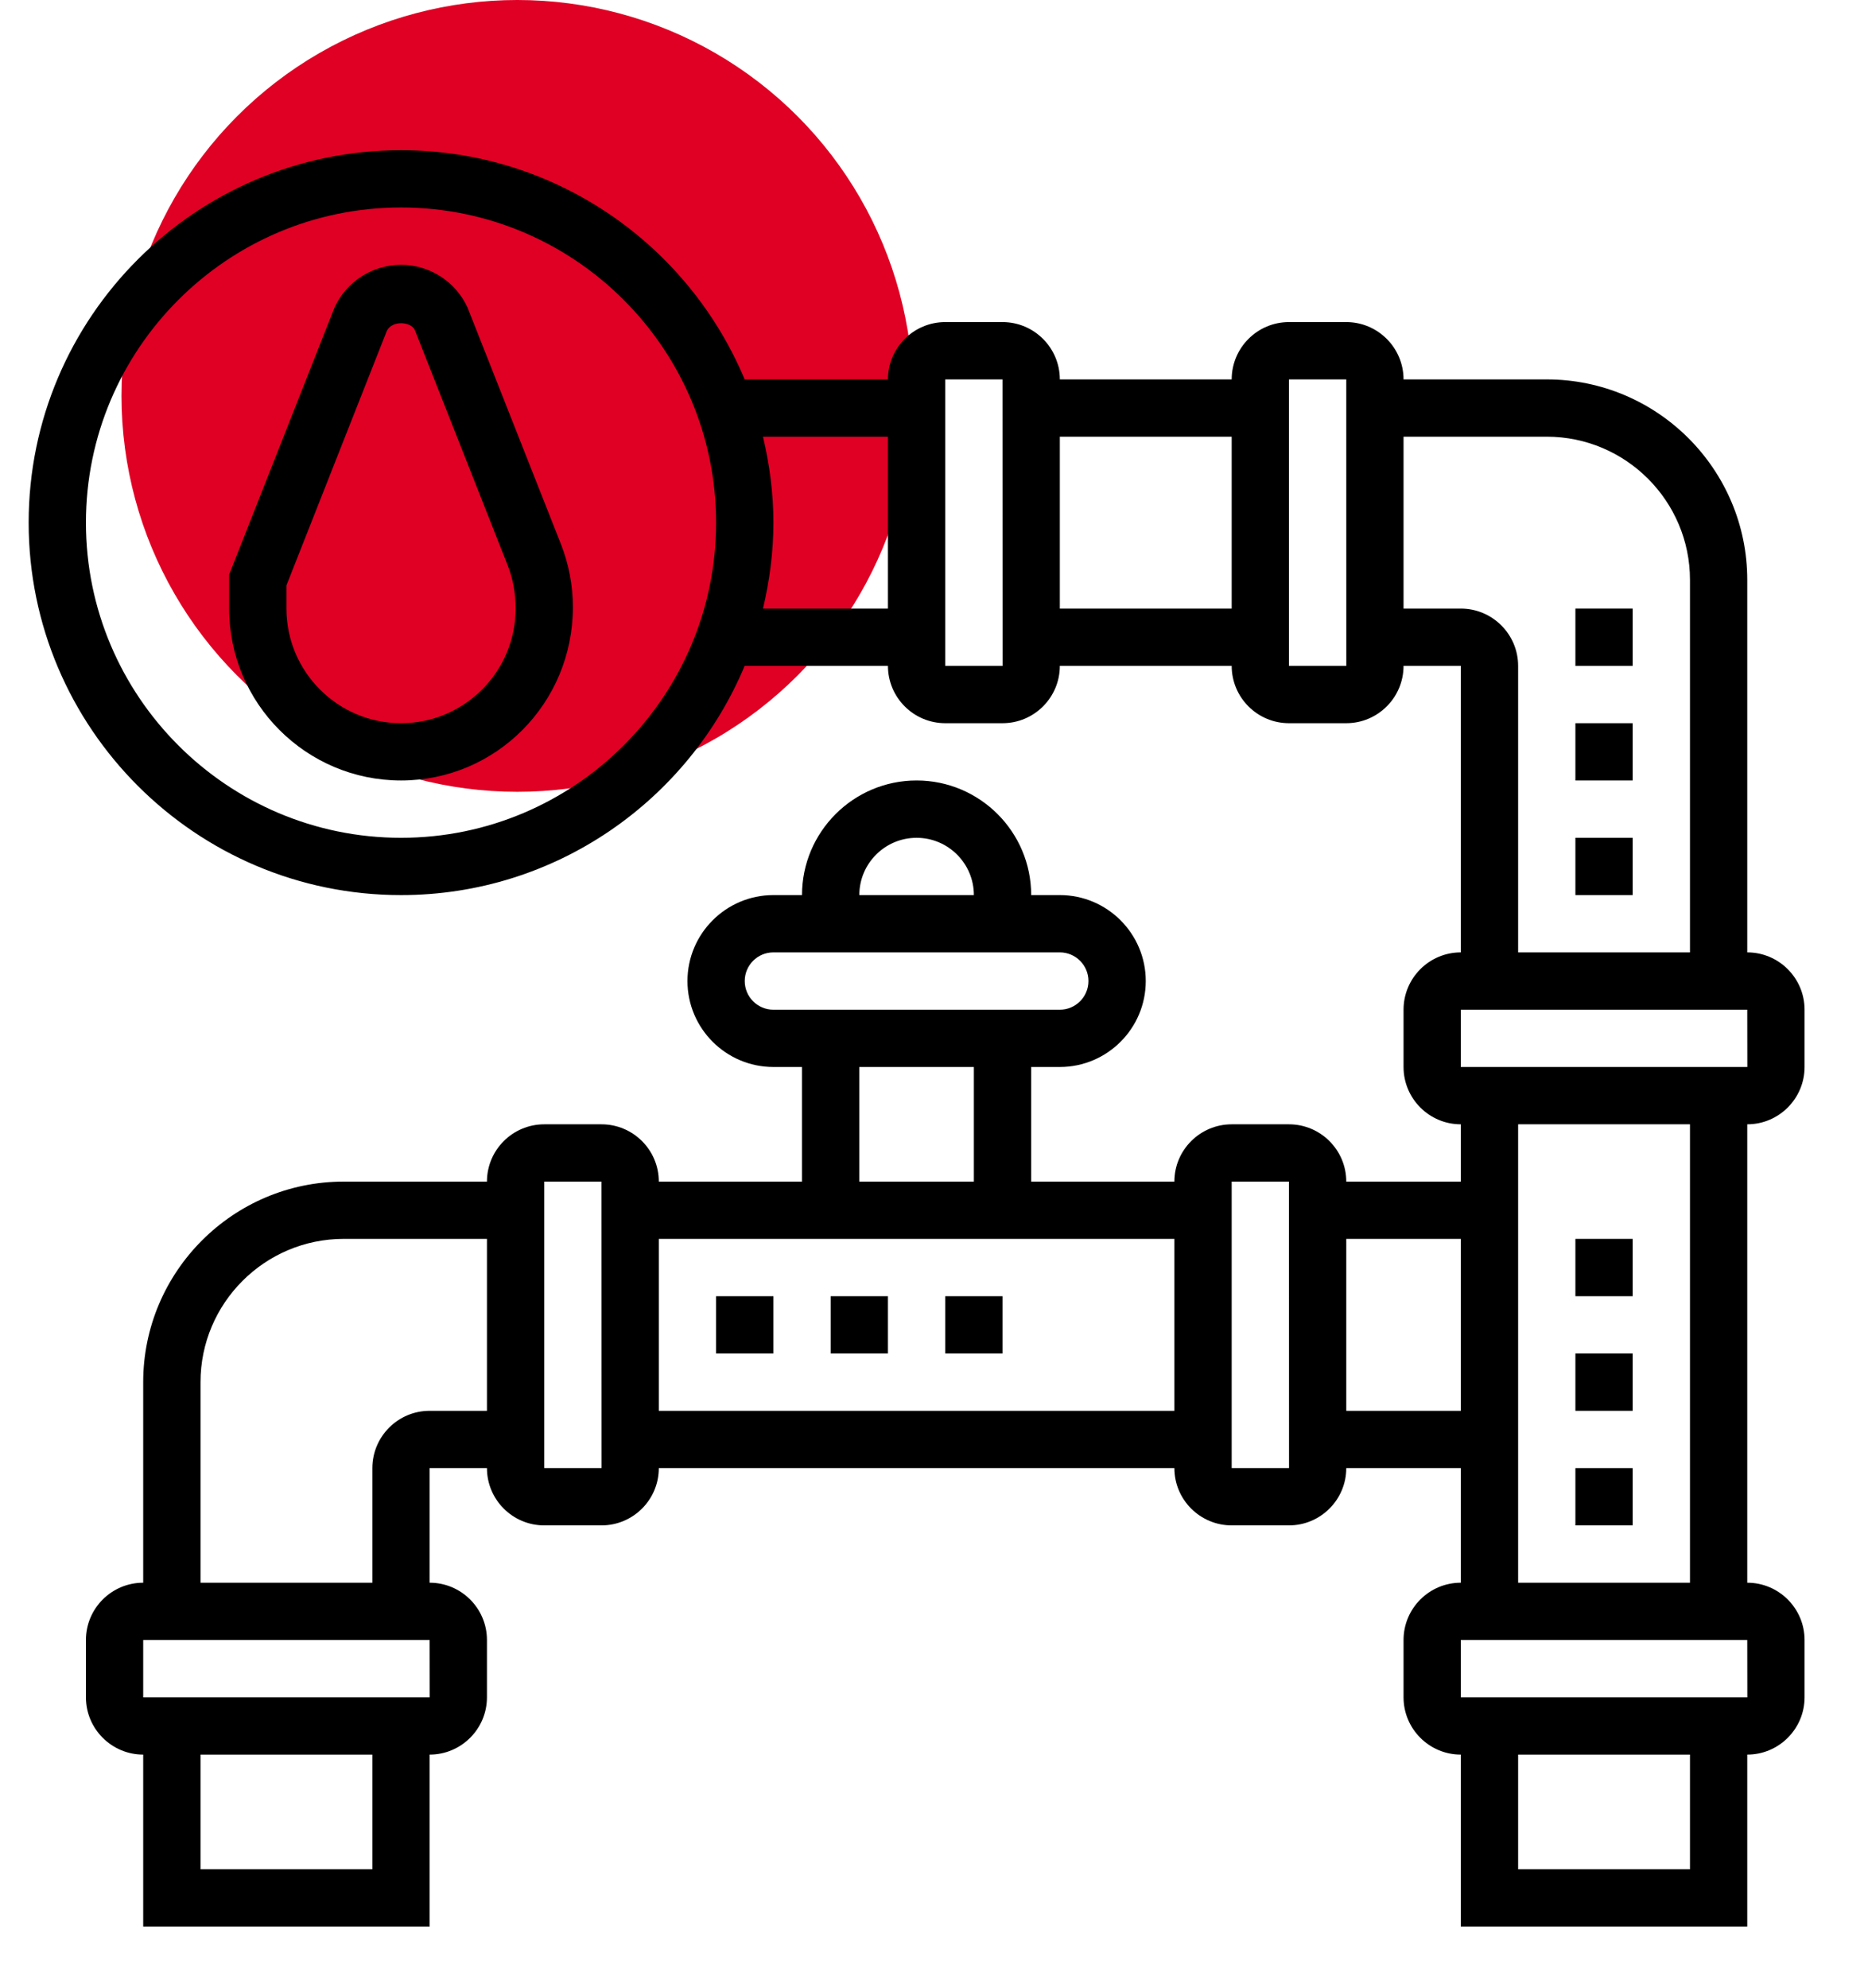 <svg width="47" height="50" viewBox="0 0 47 50" fill="none" xmlns="http://www.w3.org/2000/svg">
<circle cx="13.016" cy="9.959" r="9.959" fill="#DF0024"/>
<g clip-path="url(#clip0_268_2797)">
<path d="M11.765 7.74C11.467 7.085 10.81 6.661 10.09 6.661C9.37 6.661 8.712 7.085 8.415 7.74L5.766 14.452V15.309C5.766 17.694 7.705 19.633 10.09 19.633C12.475 19.633 14.414 17.694 14.414 15.274C14.414 14.728 14.312 14.194 14.113 13.686L11.765 7.74ZM10.09 18.192C8.5 18.192 7.207 16.899 7.207 15.309V14.725L9.733 8.323C9.869 8.05 10.341 8.089 10.438 8.302L12.771 14.214C12.905 14.554 12.973 14.91 12.973 15.309C12.973 16.899 11.68 18.192 10.09 18.192Z" fill="black"/>
<path d="M45.404 26.84V25.399C45.404 24.604 44.757 23.957 43.962 23.957V14.588C43.962 11.807 41.699 9.544 38.917 9.544H35.314C35.314 8.749 34.667 8.102 33.873 8.102H32.431C31.636 8.102 30.99 8.749 30.99 9.544H26.666C26.666 8.749 26.019 8.102 25.224 8.102H23.783C22.988 8.102 22.341 8.749 22.341 9.544H18.736C17.321 6.161 13.979 3.778 10.09 3.778C4.924 3.778 0.721 7.981 0.721 13.147C0.721 18.313 4.924 22.516 10.09 22.516C13.979 22.516 17.321 20.133 18.736 16.75H22.341C22.341 17.546 22.988 18.192 23.783 18.192H25.224C26.019 18.192 26.666 17.546 26.666 16.75H30.99C30.99 17.546 31.636 18.192 32.431 18.192H33.873C34.667 18.192 35.314 17.546 35.314 16.75H36.755V23.957C35.96 23.957 35.314 24.604 35.314 25.399V26.84C35.314 27.635 35.96 28.282 36.755 28.282V29.723H33.873C33.873 28.928 33.226 28.282 32.431 28.282H30.99C30.195 28.282 29.548 28.928 29.548 29.723H25.945V26.84H26.666C27.858 26.84 28.828 25.87 28.828 24.678C28.828 23.486 27.858 22.516 26.666 22.516H25.945C25.945 20.926 24.652 19.633 23.062 19.633C21.472 19.633 20.179 20.926 20.179 22.516H19.459C18.267 22.516 17.297 23.486 17.297 24.678C17.297 25.87 18.267 26.84 19.459 26.84H20.179V29.723H16.576C16.576 28.928 15.93 28.282 15.134 28.282H13.693C12.898 28.282 12.252 28.928 12.252 29.723H8.648C5.867 29.723 3.603 31.987 3.603 34.768V39.813C2.809 39.813 2.162 40.459 2.162 41.254V42.696C2.162 43.49 2.809 44.137 3.603 44.137V48.461H10.81V44.137C11.605 44.137 12.252 43.49 12.252 42.696V41.254C12.252 40.459 11.605 39.813 10.81 39.813V36.93H12.252C12.252 37.725 12.898 38.371 13.693 38.371H15.134C15.93 38.371 16.576 37.725 16.576 36.93H29.548C29.548 37.725 30.195 38.371 30.99 38.371H32.431C33.226 38.371 33.873 37.725 33.873 36.93H36.755V39.813C35.96 39.813 35.314 40.459 35.314 41.254V42.696C35.314 43.49 35.96 44.137 36.755 44.137V48.461H43.962V44.137C44.757 44.137 45.404 43.49 45.404 42.696V41.254C45.404 40.459 44.757 39.813 43.962 39.813V28.282C44.757 28.282 45.404 27.635 45.404 26.84ZM10.09 21.075C5.719 21.075 2.162 17.518 2.162 13.147C2.162 8.776 5.719 5.219 10.09 5.219C14.461 5.219 18.017 8.776 18.017 13.147C18.017 17.518 14.461 21.075 10.09 21.075ZM19.197 15.309C19.362 14.614 19.459 13.892 19.459 13.147C19.459 12.402 19.362 11.681 19.197 10.985H22.341V15.309H19.197ZM23.783 16.75V9.544H25.224L25.226 16.75H23.783ZM26.666 15.309V10.985H30.99V15.309H26.666ZM9.369 47.02H5.045V44.137H9.369V47.02ZM10.812 42.696H3.603V41.254H10.81L10.812 42.696ZM10.81 35.489C10.015 35.489 9.369 36.135 9.369 36.93V39.813H5.045V34.768C5.045 32.781 6.661 31.164 8.648 31.164H12.252V35.489H10.81ZM23.062 21.075C23.857 21.075 24.503 21.721 24.503 22.516H21.621C21.621 21.721 22.267 21.075 23.062 21.075ZM18.738 24.678C18.738 24.28 19.061 23.957 19.459 23.957H26.666C27.063 23.957 27.386 24.28 27.386 24.678C27.386 25.076 27.063 25.399 26.666 25.399H19.459C19.061 25.399 18.738 25.076 18.738 24.678ZM21.621 26.84H24.503V29.723H21.621V26.84ZM13.693 36.93V29.723H15.134L15.136 36.93H13.693ZM16.576 35.489V31.164H29.548V35.489H16.576ZM32.431 16.75V9.544H33.873L33.874 16.75H32.431ZM36.755 15.309H35.314V10.985H38.917C40.904 10.985 42.521 12.601 42.521 14.588V23.957H38.197V16.75C38.197 15.956 37.55 15.309 36.755 15.309ZM36.755 25.399H43.962L43.964 26.84H36.755V25.399ZM30.99 36.93V29.723H32.431L32.433 36.93H30.99ZM33.873 35.489V31.164H36.755V35.489H33.873ZM42.521 47.02H38.197V44.137H42.521V47.02ZM43.964 42.696H36.755V41.254H43.962L43.964 42.696ZM42.521 39.813H38.197V28.282H42.521V39.813Z" fill="black"/>
<path d="M39.638 31.164H41.079V32.606H39.638V31.164Z" fill="black"/>
<path d="M39.638 36.93H41.079V38.371H39.638V36.93Z" fill="black"/>
<path d="M39.638 34.047H41.079V35.489H39.638V34.047Z" fill="black"/>
<path d="M23.783 32.606H25.224V34.047H23.783V32.606Z" fill="black"/>
<path d="M18.017 32.606H19.459V34.047H18.017V32.606Z" fill="black"/>
<path d="M20.9 32.606H22.341V34.047H20.9V32.606Z" fill="black"/>
<path d="M39.638 21.075H41.079V22.516H39.638V21.075Z" fill="black"/>
<path d="M39.638 15.309H41.079V16.75H39.638V15.309Z" fill="black"/>
<path d="M39.638 18.192H41.079V19.633H39.638V18.192Z" fill="black"/>
</g>
<defs>
<clipPath id="clip0_268_2797">
<rect width="46.124" height="46.124" fill="white" transform="translate(0 3.057)"/>
</clipPath>
</defs>
</svg>
